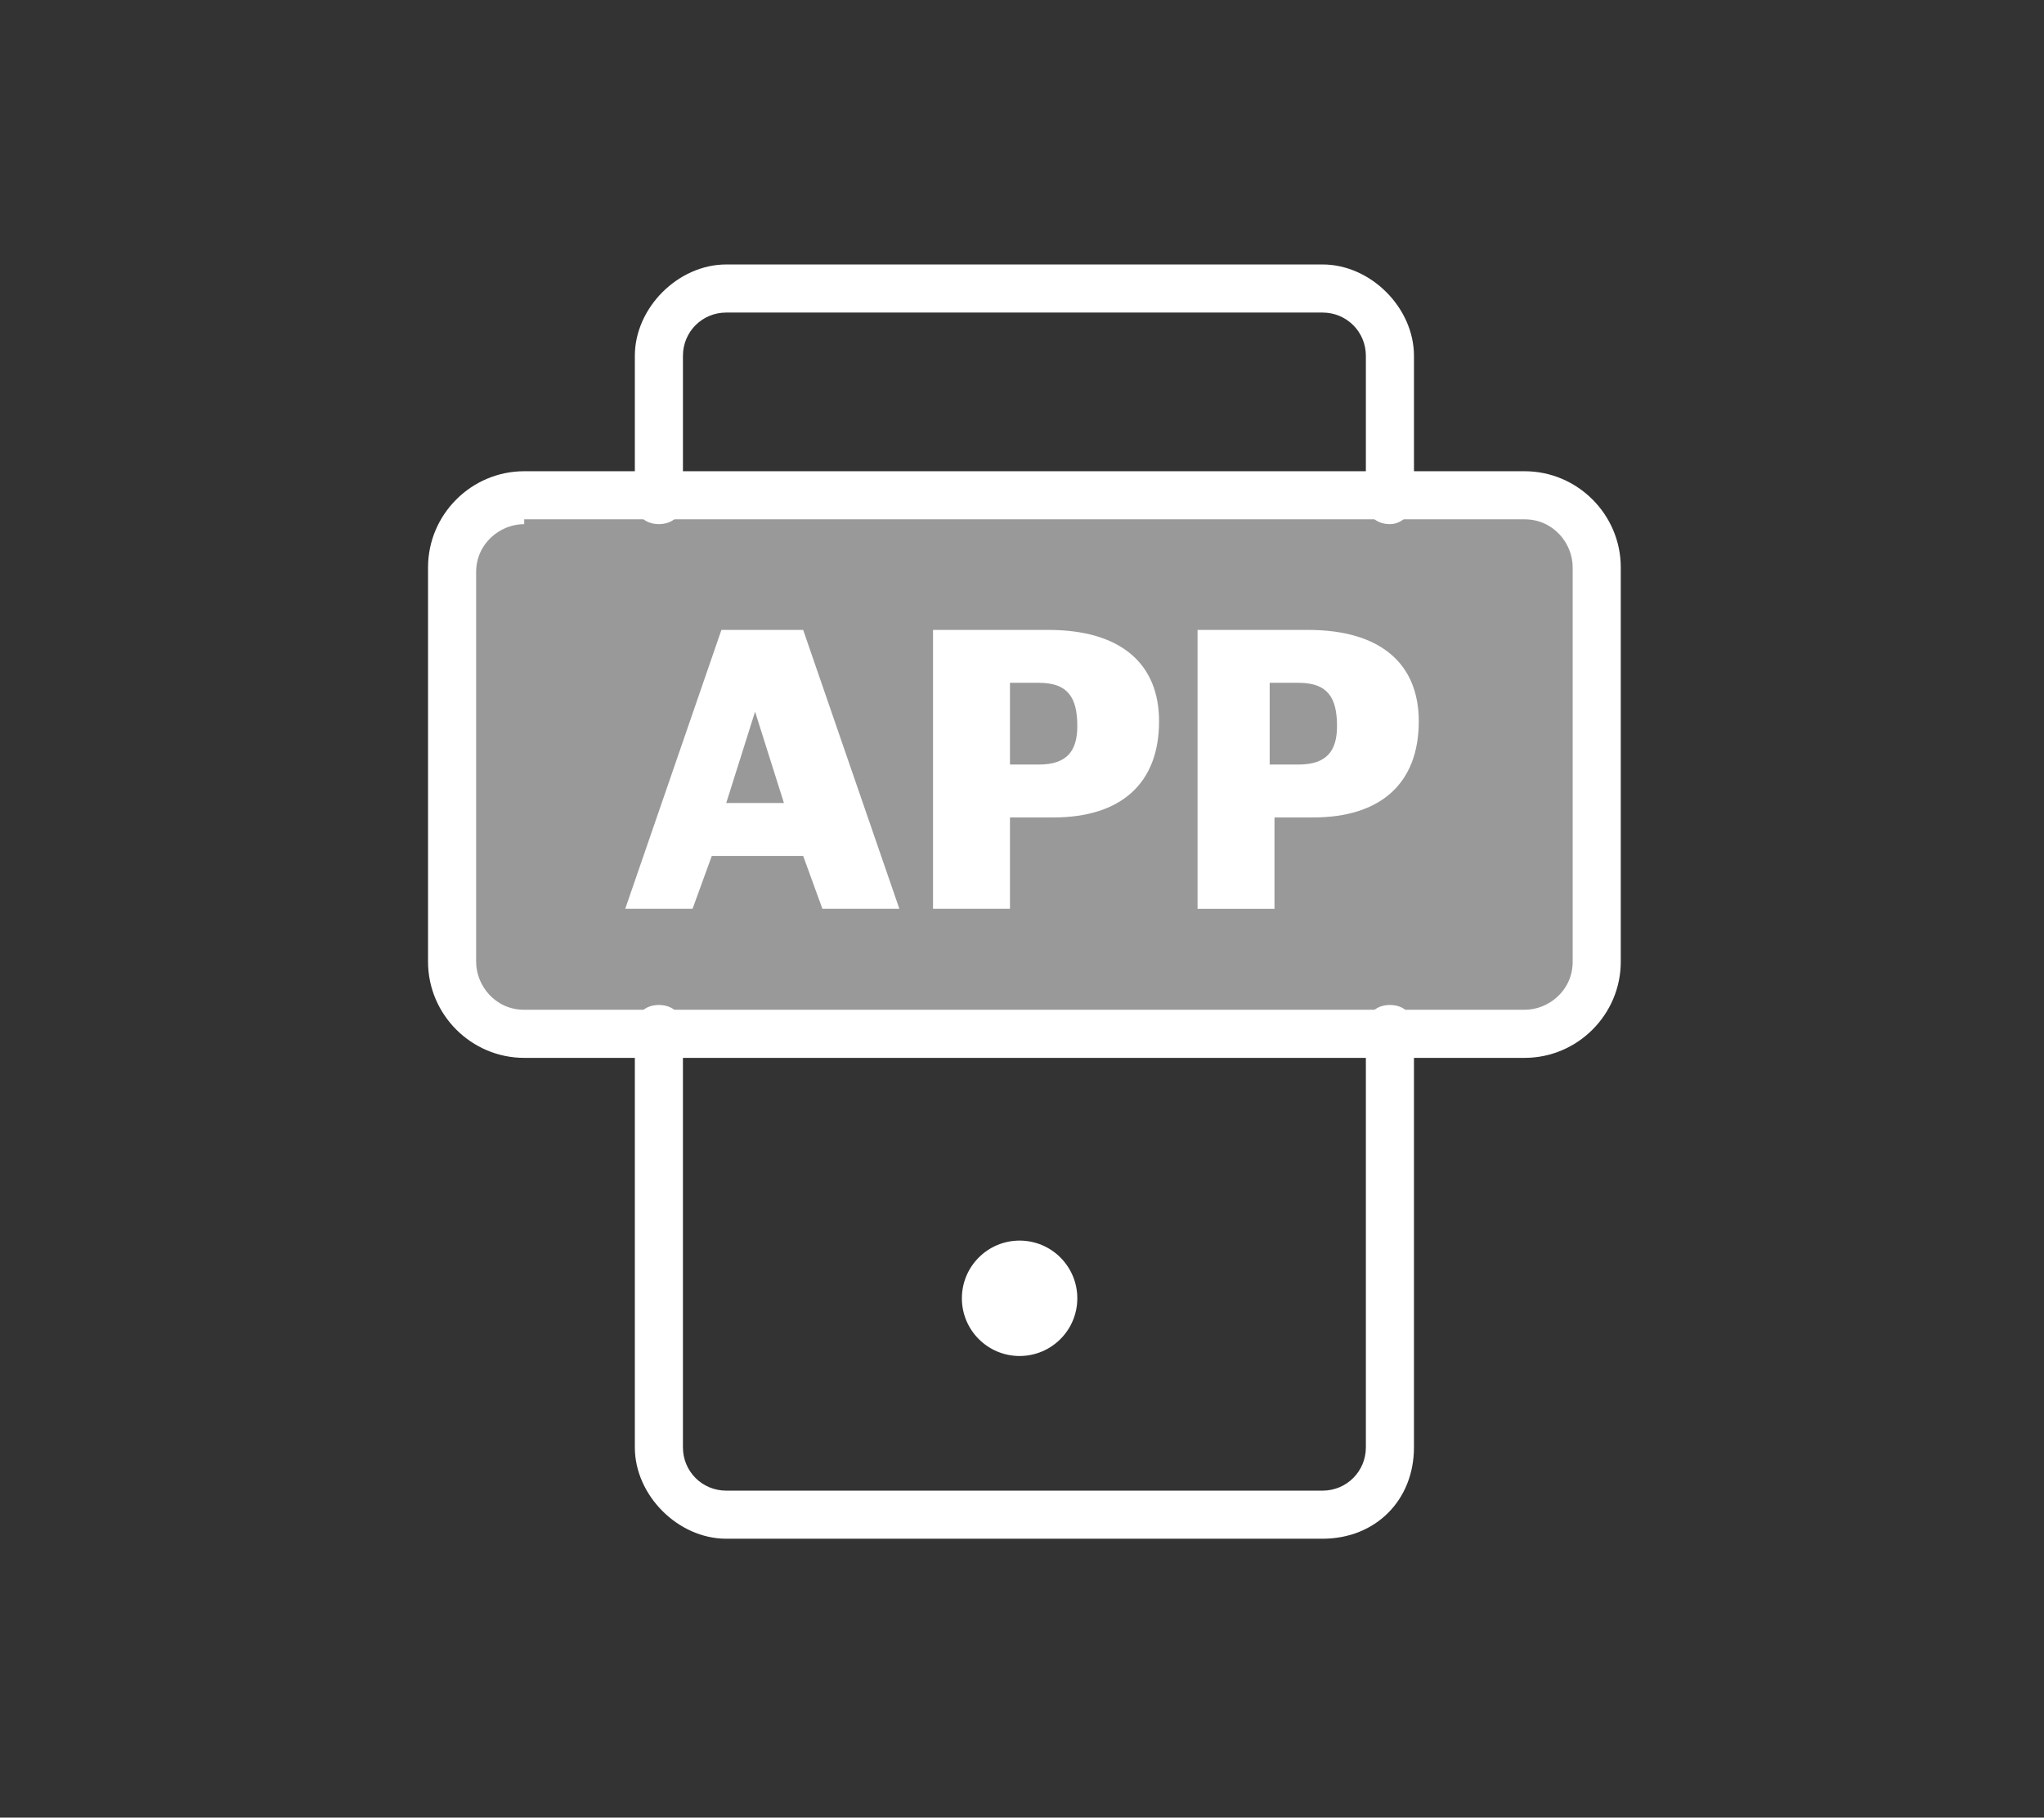 <?xml version="1.0" encoding="utf-8"?>
<!-- Generator: Adobe Illustrator 21.1.0, SVG Export Plug-In . SVG Version: 6.00 Build 0)  -->
<svg version="1.1" id="Layer_1" xmlns="http://www.w3.org/2000/svg" xmlns:xlink="http://www.w3.org/1999/xlink" x="0px" y="0px"
	 viewBox="0 0 42.5 37.8" style="enable-background:new 0 0 42.5 37.8;" xml:space="preserve">
<rect x="0" y="0" width="42.5" height="37.8" fill="#333333" stroke="none"/>
<style type="text/css">
	.st0{fill:#FFFFFF;}
	.st1{opacity:0.5;fill:#FFFFFF;enable-background:new    ;}
</style>
<g>
	<g>
		<defs>
			<rect id="SVGID_1_" x="-10.2" y="-300.7" width="63" height="1"/>
		</defs>
		<clipPath id="SVGID_2_">
			<use xlink:href="#SVGID_1_"  style="overflow:visible;"/>
		</clipPath>
	</g>
</g>
<g>
	<path class="st0" d="M28.9,10.9c-0.3,0-0.5-0.2-0.5-0.5v-3c0-0.5-0.4-0.9-0.9-0.9H15.1c-0.5,0-0.9,0.4-0.9,0.9v3
		c0,0.3-0.2,0.5-0.5,0.5s-0.5-0.2-0.5-0.5v-3c0-1,0.9-1.9,1.9-1.9h12.4c1,0,1.9,0.9,1.9,1.9v3C29.4,10.6,29.2,10.9,28.9,10.9z"/>
	<path class="st0" d="M27.5,32H15.1c-1,0-1.9-0.9-1.9-1.9v-8.7c0-0.3,0.2-0.5,0.5-0.5s0.5,0.2,0.5,0.5v8.7c0,0.5,0.4,0.9,0.9,0.9
		h12.4c0.5,0,0.9-0.4,0.9-0.9v-8.7c0-0.3,0.2-0.5,0.5-0.5s0.5,0.2,0.5,0.5v8.7C29.4,31.2,28.6,32,27.5,32z"/>
	<path class="st1" d="M31.7,21.5H10.9c-0.8,0-1.5-0.7-1.5-1.5v-8.2c0-0.8,0.7-1.5,1.5-1.5h20.8c0.8,0,1.5,0.7,1.5,1.5V20
		C33.2,20.8,32.5,21.5,31.7,21.5z"/>
	<circle class="st0" cx="21.2" cy="27" r="1.2"/>
	<path class="st0" d="M31.7,22H10.9c-1.1,0-2-0.9-2-2v-8.2c0-1.1,0.9-2,2-2h20.8c1.1,0,2,0.9,2,2V20C33.7,21.1,32.8,22,31.7,22z
		 M10.9,10.9c-0.5,0-1,0.4-1,1V20c0,0.5,0.4,1,1,1h20.8c0.5,0,1-0.4,1-1v-8.2c0-0.5-0.4-1-1-1H10.9z"/>
	<g>
		<path class="st0" d="M15,13.1h1.7l2,5.8h-1.6l-0.4-1.1h-1.9l-0.4,1.1H13L15,13.1z M15.1,16.7h1.2l-0.6-1.9h0L15.1,16.7z"/>
		<path class="st0" d="M19.4,13.1h2.4c1.5,0,2.3,0.7,2.3,1.9c0,1.3-0.8,2-2.2,2H21v1.9h-1.6C19.4,18.9,19.4,13.1,19.4,13.1z
			 M21.6,15.9c0.6,0,0.8-0.3,0.8-0.8c0-0.6-0.2-0.9-0.8-0.9H21v1.7C21,15.9,21.6,15.9,21.6,15.9z"/>
		<path class="st0" d="M24.8,13.1h2.4c1.5,0,2.3,0.7,2.3,1.9c0,1.3-0.8,2-2.2,2h-0.8v1.9h-1.6V13.1z M27,15.9c0.6,0,0.8-0.3,0.8-0.8
			c0-0.6-0.2-0.9-0.8-0.9h-0.6v1.7C26.4,15.9,27,15.9,27,15.9z"/>
	</g>
</g>
</svg>
